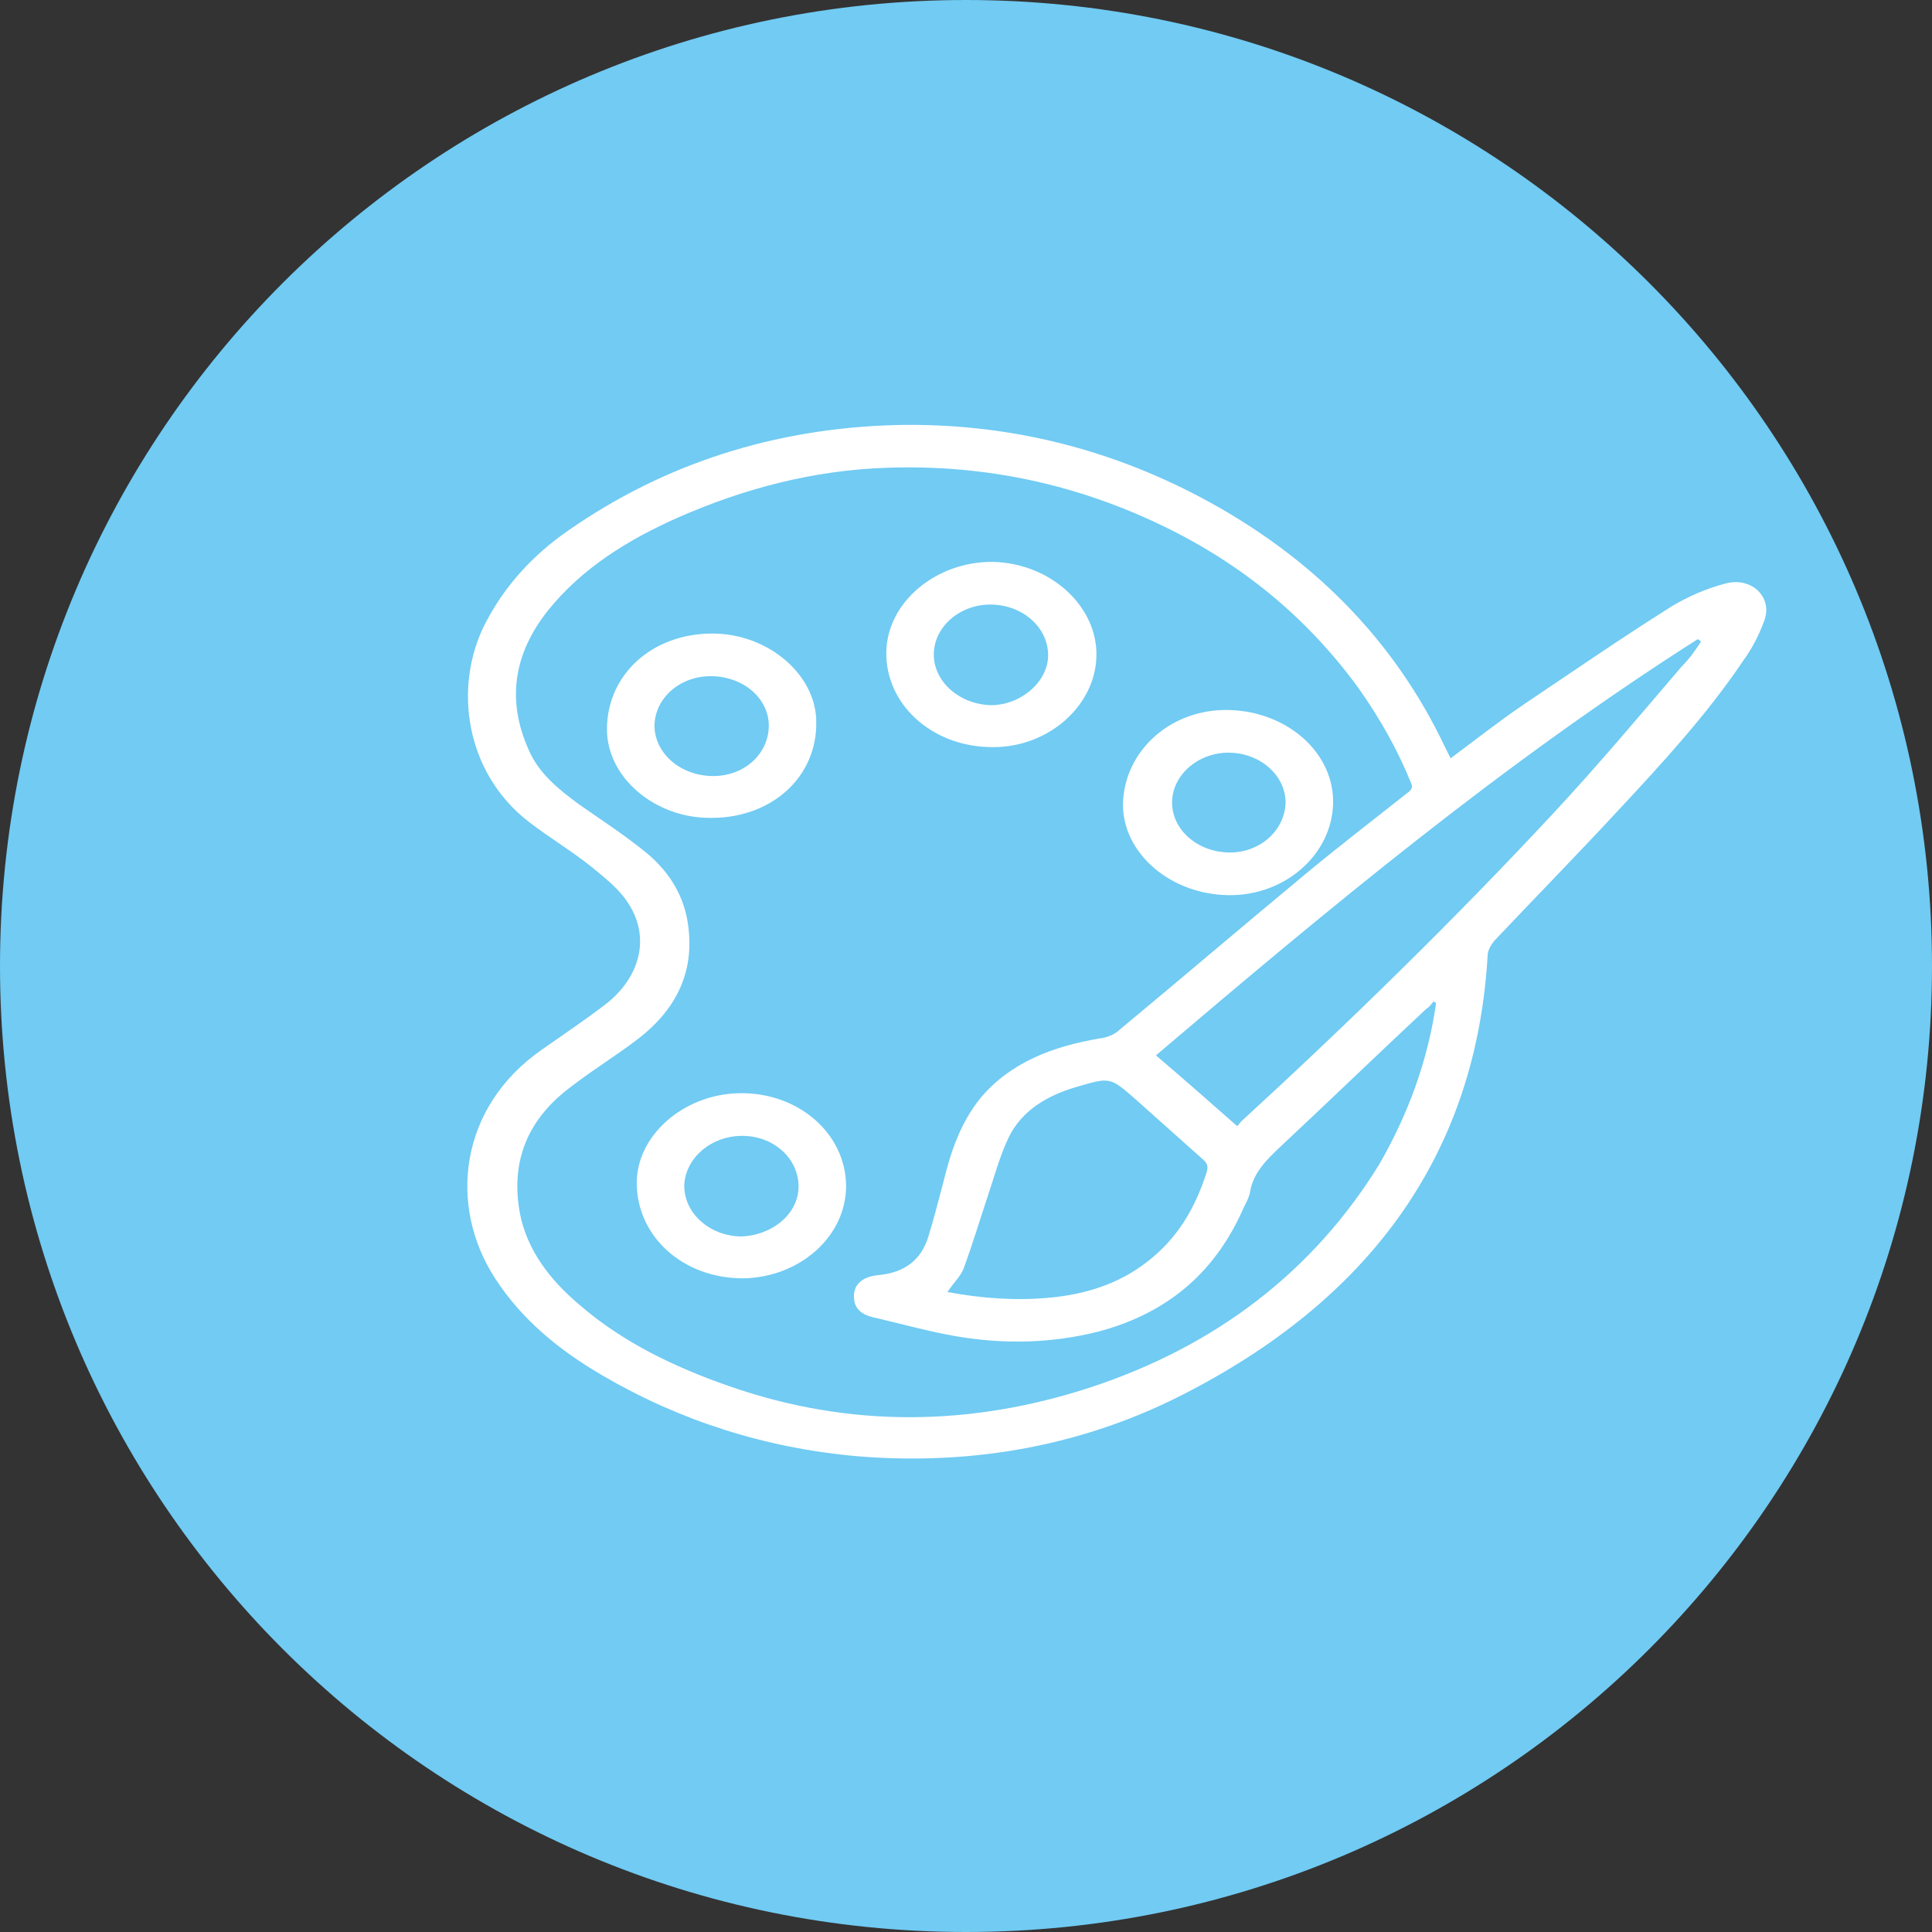 <?xml version="1.0" encoding="utf-8"?>
<!-- Generator: Adobe Illustrator 25.0.1, SVG Export Plug-In . SVG Version: 6.00 Build 0)  -->
<svg version="1.1" id="Calque_1" xmlns="http://www.w3.org/2000/svg" xmlns:xlink="http://www.w3.org/1999/xlink" x="0px" y="0px"
	 viewBox="0 0 24 24" style="enable-background:new 0 0 24 24;" xml:space="preserve">
<rect x="0" y="0" width="24" height="24" fill="#333333" stroke="none"/>
<style type="text/css">
	.st0{fill:#71CBF3;}
	.st1{fill:#FFFFFF;}
</style>
<g>
	<path class="st0" d="M12,24c6.63,0,12-5.37,12-12c0-6.63-5.37-12-12-12S0,5.37,0,12C0,18.63,5.37,24,12,24"/>
	<path class="st1" d="M11.77,16.05c0.43,0.08,0.85,0.11,1.27,0.07c0.44-0.04,0.85-0.17,1.19-0.43c0.4-0.3,0.62-0.69,0.76-1.13
		c0.02-0.07,0.01-0.11-0.05-0.16c-0.28-0.25-0.56-0.5-0.84-0.75c-0.31-0.27-0.31-0.27-0.72-0.15c-0.38,0.11-0.69,0.3-0.85,0.63
		c-0.11,0.23-0.18,0.49-0.26,0.73c-0.1,0.3-0.19,0.6-0.3,0.9C11.93,15.86,11.84,15.94,11.77,16.05 M21.13,7.97
		c-0.01-0.01-0.02-0.02-0.04-0.03c-2.42,1.54-4.59,3.35-6.73,5.17c0.35,0.3,0.67,0.58,1.01,0.88c0.01-0.01,0.03-0.04,0.05-0.06
		c1.34-1.23,2.64-2.5,3.86-3.81c0.56-0.6,1.08-1.22,1.61-1.84C20.99,8.18,21.06,8.08,21.13,7.97 M17.84,12.46
		c-0.01-0.01-0.02-0.01-0.03-0.02c-0.03,0.03-0.05,0.07-0.09,0.09c-0.61,0.57-1.21,1.15-1.82,1.72c-0.17,0.16-0.33,0.32-0.37,0.55
		c-0.01,0.07-0.05,0.14-0.08,0.2c-0.33,0.76-0.9,1.3-1.8,1.54c-0.59,0.15-1.18,0.16-1.77,0.06c-0.35-0.06-0.7-0.16-1.05-0.24
		c-0.12-0.03-0.21-0.1-0.22-0.22c-0.02-0.17,0.09-0.28,0.3-0.3c0.33-0.03,0.53-0.19,0.62-0.47c0.07-0.23,0.13-0.46,0.19-0.69
		c0.09-0.37,0.21-0.73,0.46-1.04c0.37-0.44,0.89-0.64,1.48-0.74c0.09-0.01,0.19-0.05,0.25-0.11c0.76-0.63,1.52-1.28,2.28-1.91
		c0.42-0.35,0.85-0.68,1.28-1.02c0.04-0.03,0.09-0.06,0.06-0.13c-0.17-0.42-0.39-0.81-0.66-1.19c-0.62-0.85-1.42-1.52-2.41-2
		c-1.07-0.52-2.21-0.77-3.43-0.73C10.1,5.84,9.24,6.07,8.42,6.43C7.79,6.71,7.23,7.06,6.81,7.58C6.38,8.12,6.29,8.7,6.57,9.32
		C6.69,9.6,6.93,9.8,7.19,9.99c0.27,0.19,0.55,0.37,0.81,0.58c0.29,0.23,0.48,0.52,0.54,0.87c0.1,0.59-0.11,1.08-0.62,1.47
		c-0.26,0.2-0.54,0.37-0.8,0.57c-0.58,0.42-0.78,0.96-0.66,1.6c0.09,0.45,0.37,0.82,0.74,1.13c0.53,0.46,1.17,0.77,1.86,1.01
		c1.49,0.52,2.99,0.5,4.47,0.02c1.59-0.52,2.79-1.46,3.6-2.77C17.5,13.83,17.74,13.16,17.84,12.46 M18.02,9.42
		c0.31-0.23,0.6-0.46,0.91-0.67c0.61-0.41,1.22-0.83,1.84-1.22c0.2-0.12,0.43-0.22,0.66-0.28c0.32-0.09,0.59,0.16,0.49,0.45
		c-0.06,0.17-0.15,0.35-0.26,0.5c-0.45,0.67-1.01,1.28-1.57,1.88c-0.5,0.54-1.02,1.07-1.53,1.61c-0.04,0.05-0.08,0.12-0.08,0.18
		c-0.14,2.4-1.39,4.21-3.72,5.42c-1.26,0.66-2.65,0.92-4.11,0.8c-1.14-0.1-2.2-0.44-3.16-1c-0.55-0.32-1.01-0.7-1.34-1.21
		c-0.59-0.91-0.44-2.13,0.58-2.84c0.27-0.19,0.54-0.37,0.8-0.57c0.42-0.33,0.55-0.82,0.28-1.24c-0.11-0.18-0.29-0.32-0.46-0.46
		c-0.25-0.2-0.52-0.36-0.78-0.56C5.78,9.6,5.63,8.54,6.02,7.76C6.26,7.29,6.61,6.9,7.06,6.59c1.19-0.83,2.56-1.27,4.07-1.31
		c1.35-0.03,2.61,0.28,3.77,0.89c1.4,0.74,2.42,1.78,3.05,3.11C17.97,9.32,17.99,9.36,18.02,9.42"/>
	<path class="st1" d="M15.97,9.97c0-0.34-0.32-0.62-0.71-0.62c-0.38,0-0.7,0.28-0.7,0.62c0,0.34,0.32,0.62,0.72,0.62
		C15.65,10.59,15.96,10.32,15.97,9.97 M16.56,9.99c-0.02,0.63-0.6,1.14-1.3,1.13c-0.73-0.01-1.32-0.53-1.31-1.14
		c0.02-0.66,0.6-1.18,1.32-1.16C16,8.84,16.58,9.36,16.56,9.99"/>
	<path class="st1" d="M8.84,9.64c0.39,0.01,0.7-0.26,0.71-0.61c0.01-0.34-0.3-0.62-0.7-0.63C8.46,8.39,8.14,8.66,8.13,9.01
		C8.13,9.35,8.44,9.63,8.84,9.64 M8.84,10.16c-0.7,0.01-1.3-0.5-1.3-1.1C7.54,8.38,8.1,7.87,8.85,7.87c0.69,0,1.29,0.51,1.29,1.1
		C10.15,9.65,9.59,10.16,8.84,10.16"/>
	<path class="st1" d="M9.92,14.74c0-0.35-0.31-0.63-0.7-0.63c-0.39,0-0.71,0.28-0.72,0.62c0,0.34,0.31,0.62,0.7,0.63
		C9.59,15.35,9.92,15.08,9.92,14.74 M10.51,14.72c0.01,0.63-0.57,1.15-1.28,1.16c-0.74,0-1.31-0.51-1.32-1.17
		c-0.01-0.6,0.58-1.12,1.28-1.13C9.92,13.57,10.5,14.08,10.51,14.72"/>
	<path class="st1" d="M11.6,8.13c0,0.34,0.32,0.62,0.71,0.63c0.37,0,0.71-0.29,0.71-0.62c0-0.35-0.32-0.63-0.72-0.63
		C11.92,7.51,11.6,7.79,11.6,8.13 M12.34,6.98c0.72,0.02,1.3,0.56,1.28,1.18c-0.02,0.63-0.63,1.15-1.34,1.12
		C11.56,9.26,11,8.74,11.01,8.1C11.02,7.48,11.63,6.97,12.34,6.98"/>
</g>
</svg>
